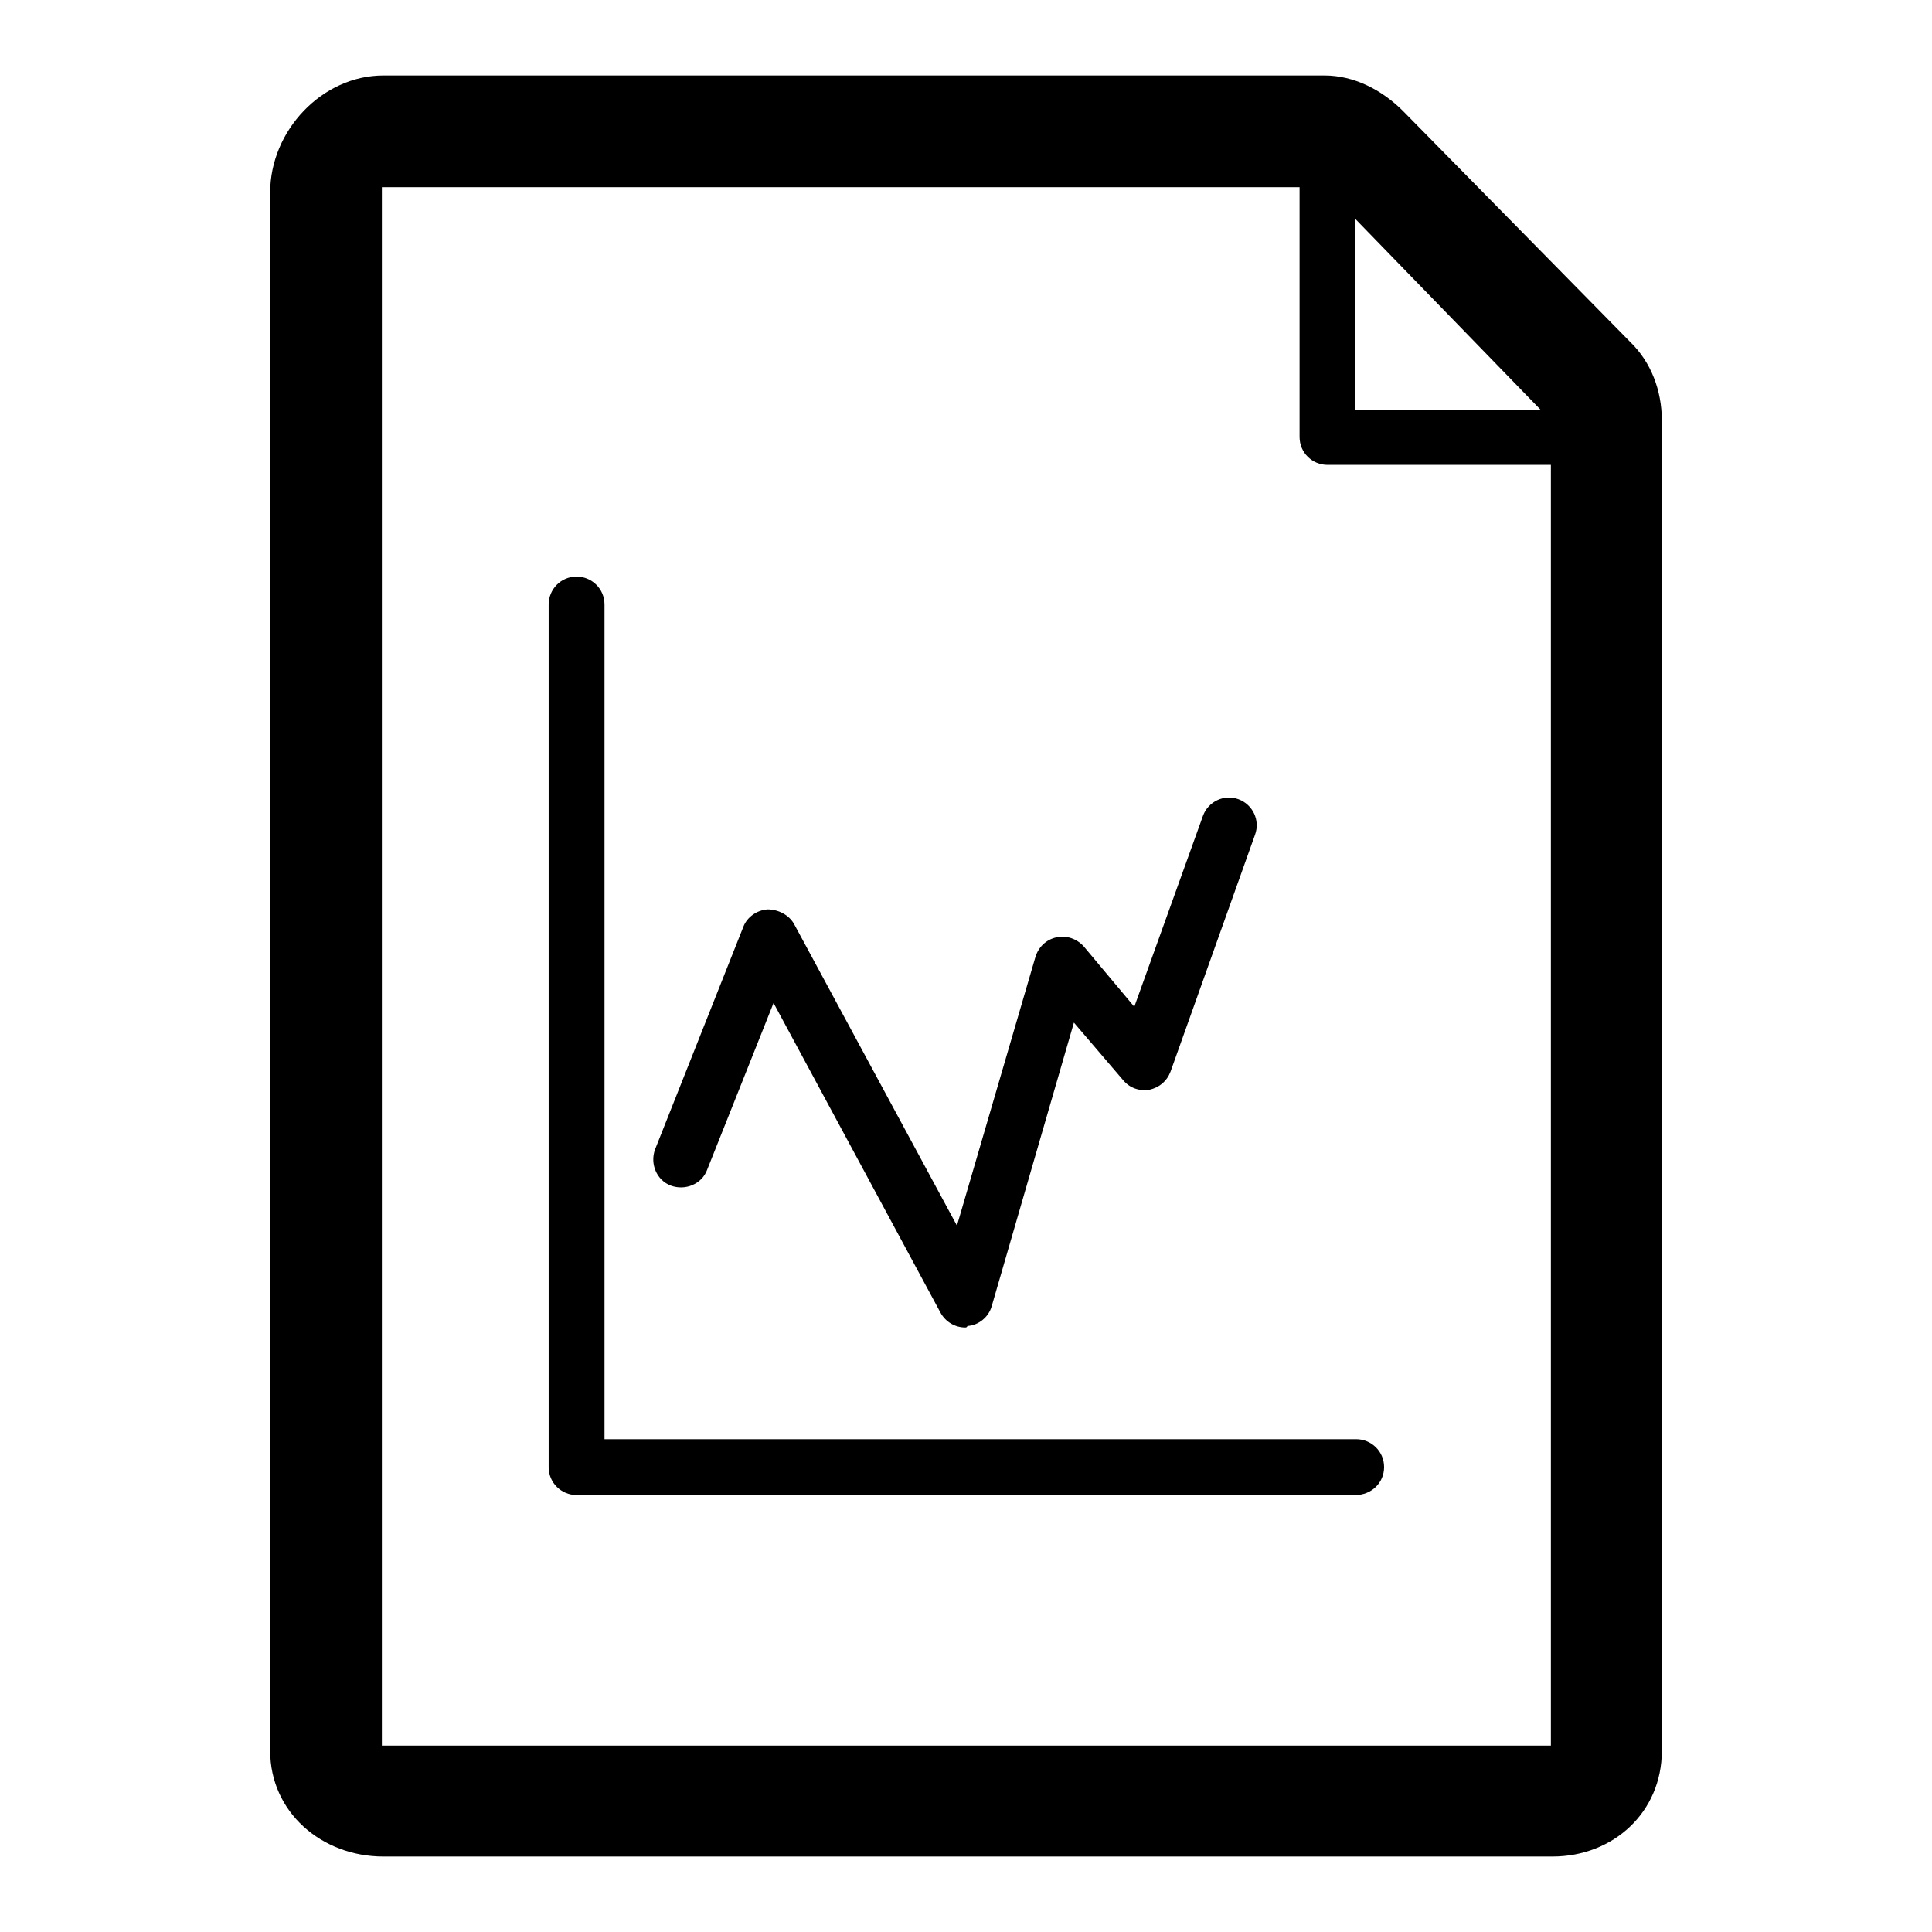 <?xml version="1.0" encoding="utf-8"?>
<!-- Svg Vector Icons : http://www.onlinewebfonts.com/icon -->
<!DOCTYPE svg PUBLIC "-//W3C//DTD SVG 1.1//EN" "http://www.w3.org/Graphics/SVG/1.1/DTD/svg11.dtd">
<svg version="1.1" xmlns="http://www.w3.org/2000/svg" xmlns:xlink="http://www.w3.org/1999/xlink" x="0px" y="0px" viewBox="0 0 256 256" enable-background="new 0 0 256 256" xml:space="preserve">
<g><g><path fill="#000000" d="M175.5,24.8l30,30.9v175.6H50.6V24.8h125.4 M175.5,10H50.8c-8.1,0-15,7.3-15,15.5V232c0,8.1,6.8,14,15,14h154.9c8.1,0,14.5-5.9,14.5-14V55.7c0-3.9-1.4-7.7-4.2-10.4l-30.1-30.6C183.1,11.9,179.4,10,175.5,10"/><path fill="#000000" d="M205.4,61.6h-29.5c-2,0-3.7-1.6-3.7-3.7V24.8c0-2,1.6-3.7,3.7-3.7s3.7,1.6,3.7,3.7v29.5h25.8c2,0,3.7,1.6,3.7,3.7C209.1,60,207.5,61.6,205.4,61.6"/><path fill="#000000" d="M179.6,198.1H76.4c-2,0-3.7-1.6-3.7-3.7V80.1c0-2,1.6-3.7,3.7-3.7c2,0,3.7,1.6,3.7,3.7v110.6h99.6c2,0,3.7,1.6,3.7,3.7S181.7,198.1,179.6,198.1"/><path fill="#000000" d="M127.9,175.9c-1.3,0-2.6-0.7-3.3-2l-22.1-41l-8.8,22.1c-0.7,1.9-2.9,2.8-4.8,2.1c-1.9-0.7-2.8-2.9-2.1-4.8l11.7-29.5c0.5-1.3,1.8-2.2,3.2-2.3c1.4,0,2.8,0.7,3.5,1.9l21.6,40l10.4-35.6c0.4-1.3,1.4-2.3,2.8-2.6c1.3-0.3,2.7,0.2,3.6,1.2l6.7,8l9.1-25.3c0.7-1.9,2.8-2.9,4.7-2.2c1.9,0.7,2.9,2.8,2.2,4.7l-11.2,31.4c-0.5,1.3-1.5,2.1-2.8,2.4c-1.3,0.2-2.6-0.2-3.5-1.3l-6.5-7.6l-10.9,37.6c-0.4,1.4-1.7,2.5-3.2,2.6C128.1,175.9,128,175.9,127.9,175.9"/></g></g>
</svg>